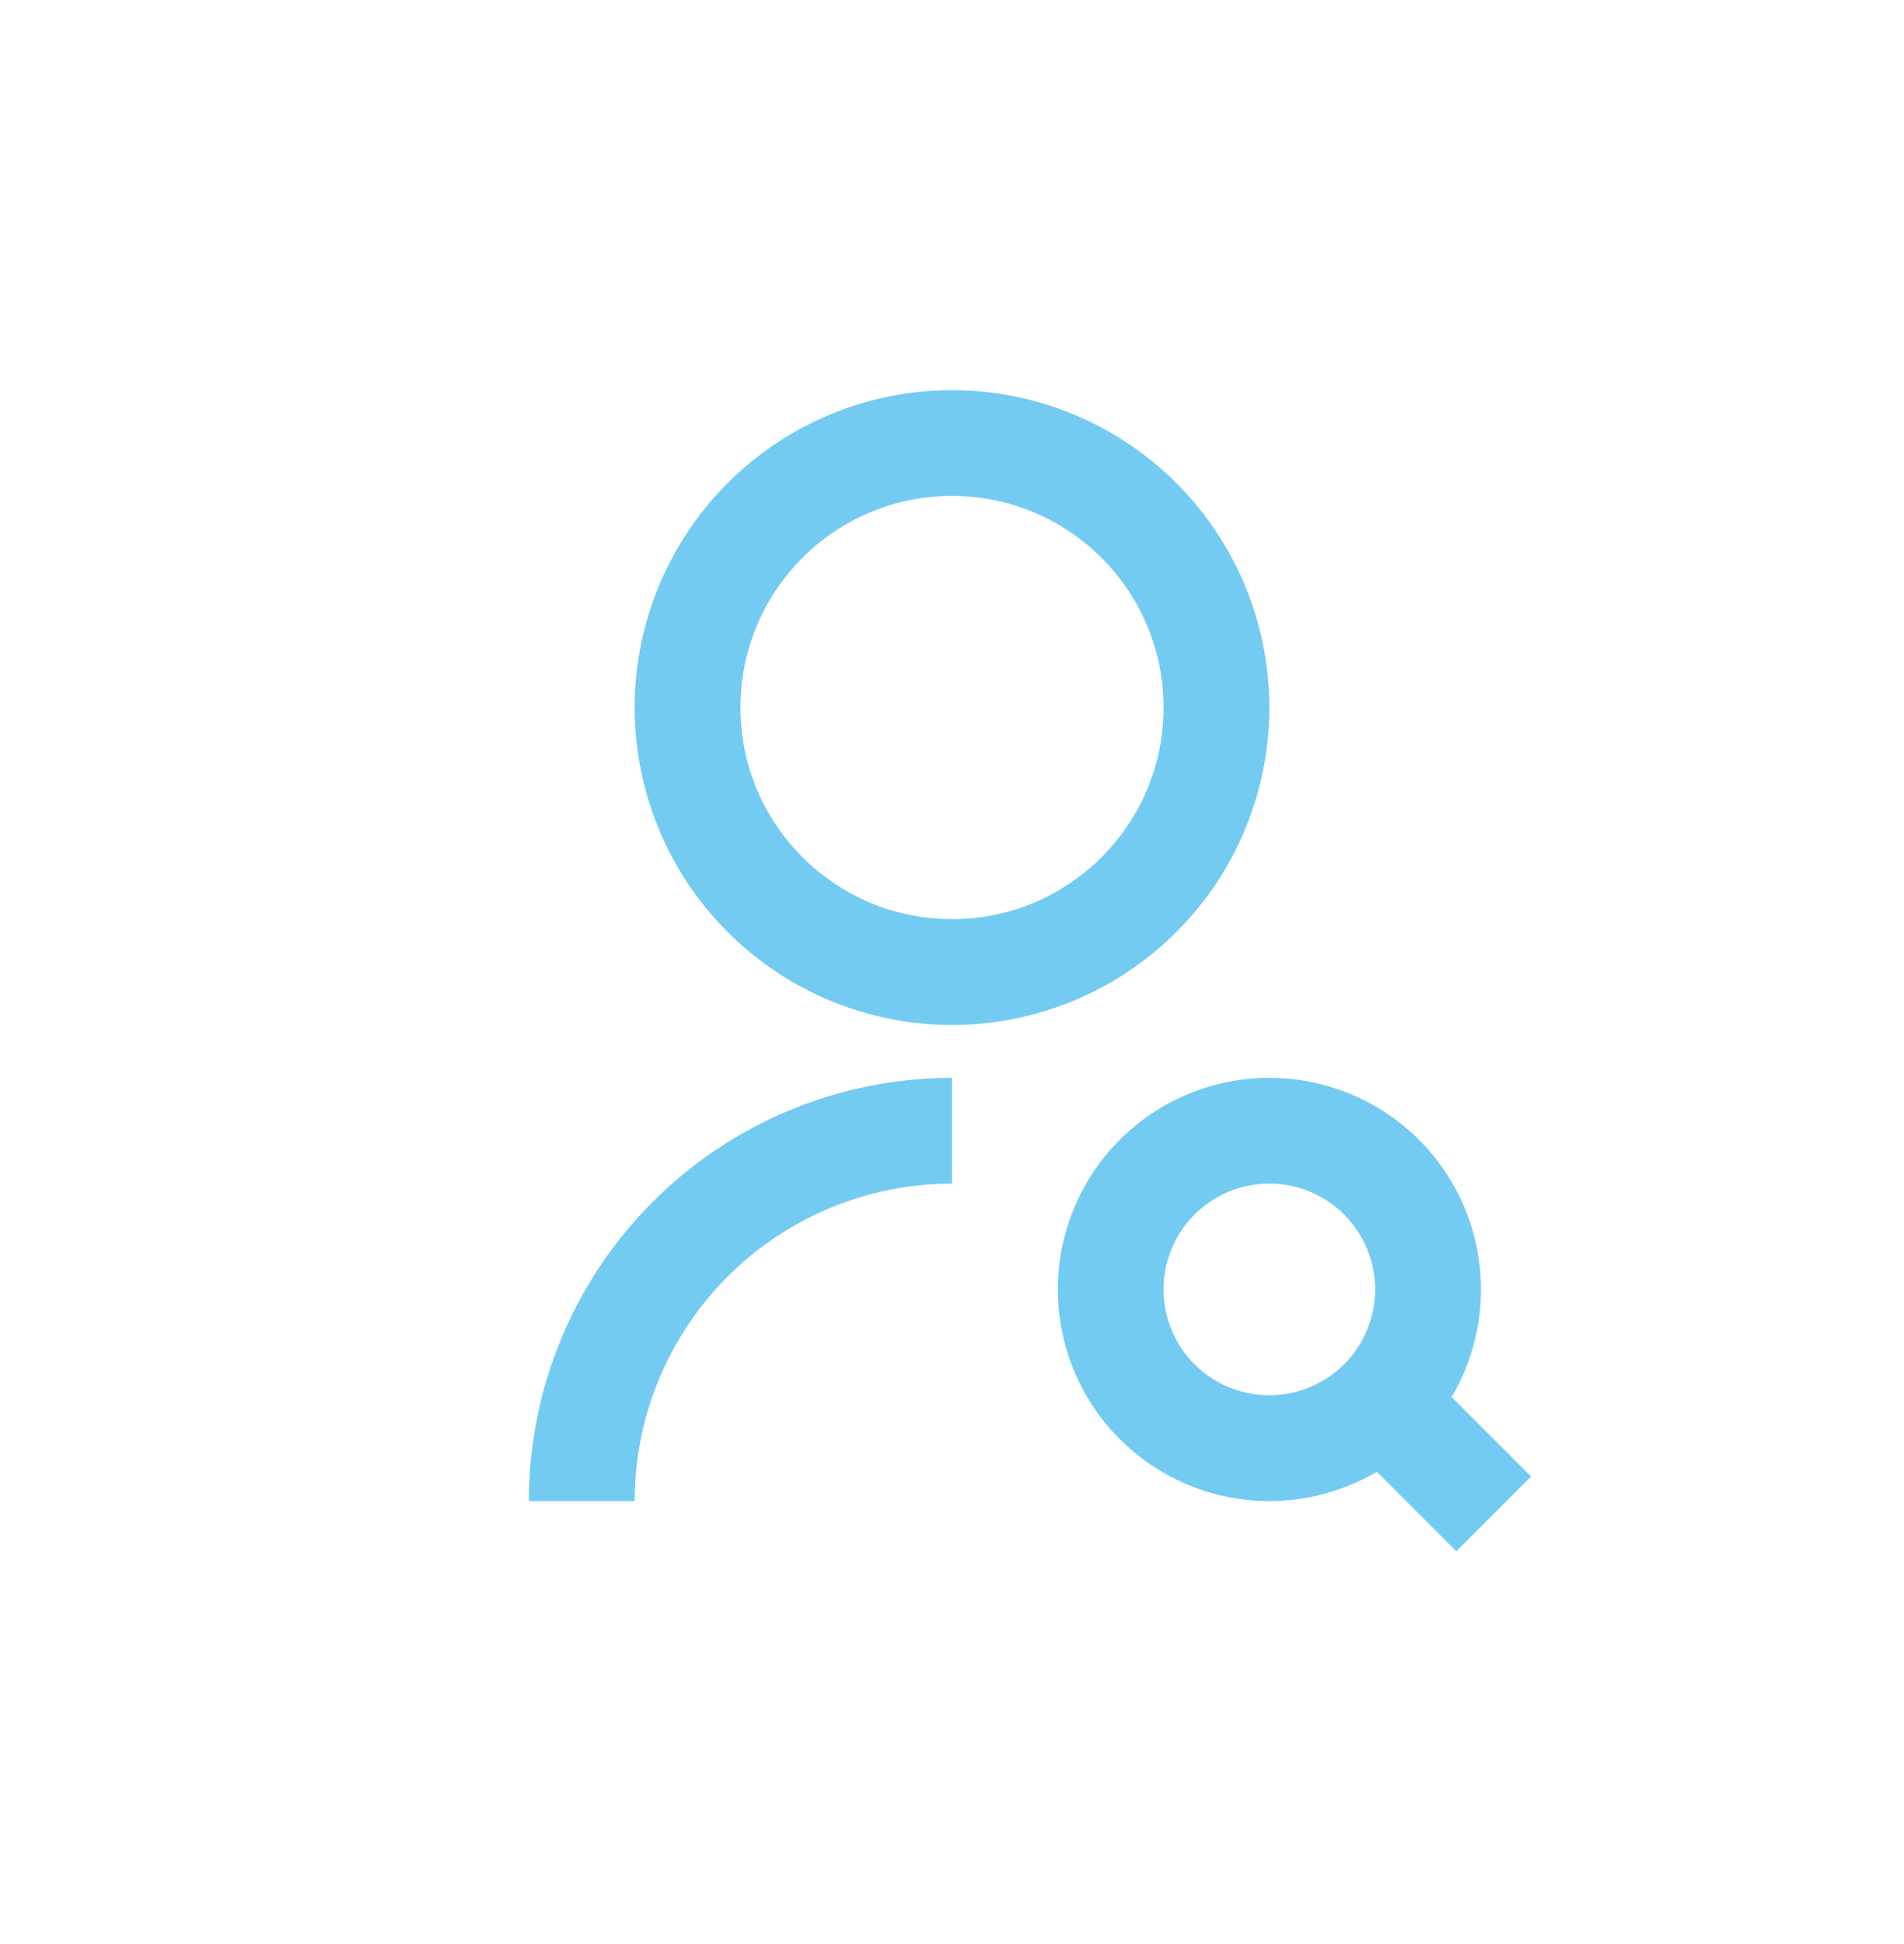 <svg xmlns="http://www.w3.org/2000/svg" width="48" height="49" fill="none" xmlns:v="https://vecta.io/nano"><g clip-path="url(#A)"><path d="M24 27.167v2.667a8 8 0 0 0-8 8h-2.667c0-2.829 1.124-5.542 3.124-7.542s4.714-3.124 7.543-3.124zm0-1.333a8 8 0 1 1 0-16 8 8 0 1 1 0 16zm0-2.667c2.947 0 5.333-2.387 5.333-5.333S26.947 12.5 24 12.5s-5.333 2.387-5.333 5.333 2.387 5.333 5.333 5.333zm12.595 12.043l2.005 2.005-1.885 1.885-2.005-2.005c-1.118.659-2.438.888-3.713.644s-2.417-.946-3.212-1.972-1.188-2.307-1.106-3.603.633-2.517 1.551-3.435 2.139-1.47 3.435-1.551 2.576.311 3.603 1.106 1.727 1.937 1.972 3.212.016 2.595-.644 3.713zM32 35.167c.707 0 1.386-.281 1.886-.781s.781-1.178.781-1.886-.281-1.385-.781-1.886-1.178-.781-1.886-.781-1.386.281-1.886.781-.781 1.178-.781 1.886.281 1.386.781 1.886 1.178.781 1.886.781z" fill="#73cbf2"/></g><defs><clipPath id="A"><path fill="#fff" transform="translate(8 8.5)" d="M0 0h32v32H0z"/></clipPath></defs></svg>
